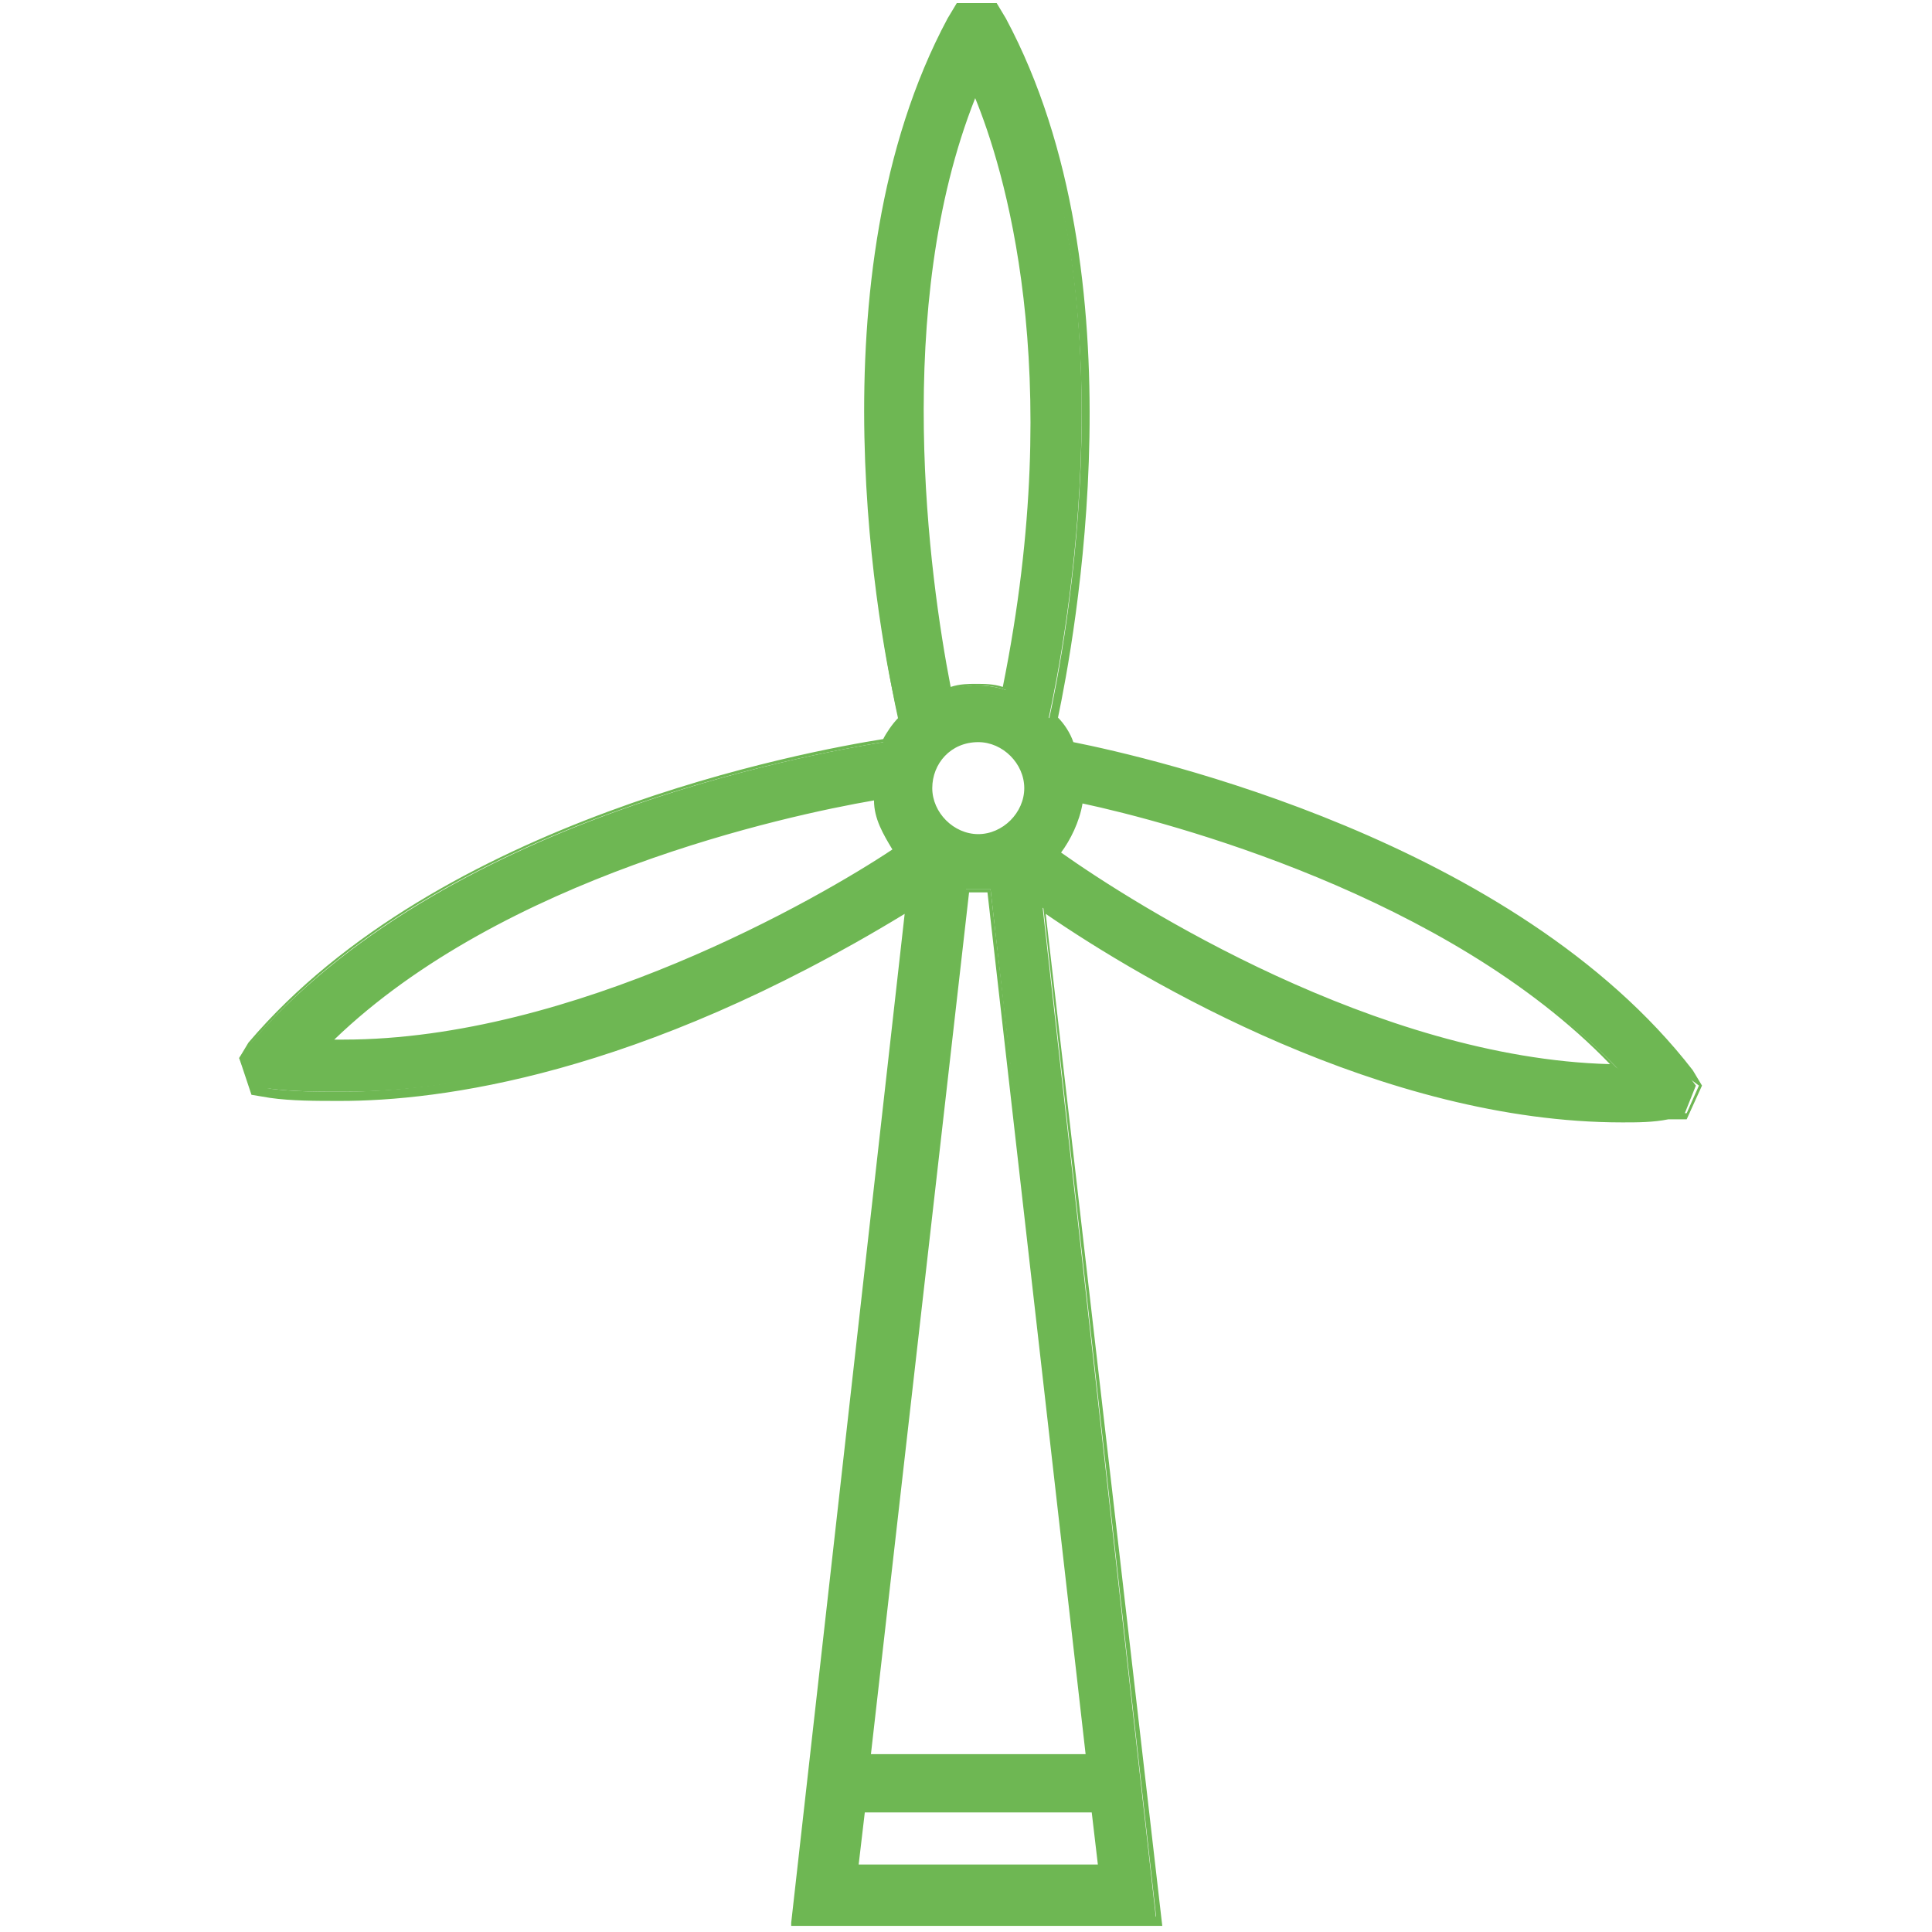 <?xml version="1.0" encoding="utf-8"?>
<!-- Generator: Adobe Illustrator 23.0.0, SVG Export Plug-In . SVG Version: 6.00 Build 0)  -->
<svg version="1.1" id="Capa_1" xmlns="http://www.w3.org/2000/svg" xmlns:xlink="http://www.w3.org/1999/xlink" x="0px" y="0px"
	 viewBox="0 0 63 63" style="enable-background:new 0 0 63 63;" xml:space="preserve">
<style type="text/css">
	.st0{fill:#6EB753;}
</style>
<g>
	<g>
		<path class="st0" d="M8.8,35.5c0.8,0.1,1.6,0.1,2.4,0.1c7.7,0,15.5-4.3,18.5-6.2l-3.8,33.2h11.8l-3.7-33
			c3.2,2.2,11.1,6.9,18.9,6.9c0.5,0,1,0,1.5-0.1h0.5l0.4-1L55,35c-5.9-7.6-17.9-10.3-20.2-10.7c-0.1-0.3-0.3-0.6-0.6-0.9
			c0.5-2.3,2.9-14.4-1.7-22.8l-0.2-0.4h-1.1L31,0.7c-4.6,8.5-2.2,20.5-1.7,22.8c-0.2,0.2-0.4,0.5-0.5,0.7
			c-2.4,0.4-14.4,2.5-20.7,9.9l-0.3,0.4l0.4,1H8.8z M35.2,26.1c3,0.7,12.2,3.1,17.6,8.8c-7.8-0.1-15.8-5.3-18.3-7
			C34.8,27.4,35.1,26.8,35.2,26.1L35.2,26.1z M31.9,27.4c-0.9,0-1.6-0.7-1.7-1.6c0-0.9,0.7-1.6,1.6-1.7c0.9,0,1.6,0.7,1.7,1.6l0,0
			C33.5,26.6,32.8,27.4,31.9,27.4L31.9,27.4z M35.9,60.9h-8.1L28,59h7.6L35.9,60.9z M28.2,57.4L31.5,29c0.1,0,0.3,0,0.4,0
			s0.3,0,0.4,0l3.2,28.3h-7.3V57.4z M31.9,2.9c3,7.1,1.5,16.6,0.9,19.6c-0.6-0.2-1.3-0.2-1.9,0C30.3,19.5,28.8,10.1,31.9,2.9
			L31.9,2.9z M28.5,26c0.1,0.6,0.3,1.3,0.7,1.8C26.7,29.3,18.8,34,11.1,34h-0.5C16.2,28.6,25.5,26.5,28.5,26L28.5,26z"/>
		<path class="st0" d="M37.9,62.8H25.8v-0.1l3.7-32.9c-8.7,5.3-15.2,6.1-18.4,6.1l0,0c-0.8,0-1.6,0-2.3-0.1l-0.6-0.1l-0.4-1.2
			L8.1,34c6.2-7.3,18.2-9.5,20.7-9.9c0.1-0.2,0.3-0.5,0.5-0.7C28.7,21,26.4,9,30.9,0.6l0.3-0.5h1.3l0.3,0.5C37.3,9,35,21,34.5,23.4
			c0.2,0.2,0.4,0.5,0.5,0.8c2.5,0.5,14.4,3.2,20.2,10.7l0.3,0.5L55,36.5h-0.6c-0.5,0.1-1,0.1-1.5,0.1c-7.8,0-15.6-4.6-18.8-6.8
			L37.9,62.8z M26.1,62.5h11.6L34,29.4l0.2,0.1c3.1,2.1,11,6.9,18.9,6.9c0.5,0,1,0,1.5-0.1H55l0.4-0.9L55,35.1
			c-5.8-7.5-17.8-10.2-20.2-10.7h-0.1l0,0c-0.1-0.3-0.3-0.6-0.5-0.8l0,0v-0.1c0.5-2.3,2.9-14.4-1.7-22.8l-0.2-0.4h-1l-0.2,0.4
			c-4.5,8.4-2.2,20.4-1.7,22.7v0.1l0,0c-0.2,0.2-0.4,0.5-0.5,0.7l0,0h-0.1c-2.4,0.4-14.4,2.5-20.6,9.8L8,34.5l0.3,0.9l0.5,0.1
			c0.8,0.1,1.6,0.1,2.3,0.1c7.6,0,15.5-4.3,18.5-6.2l0.2-0.1L26.1,62.5z M36,61h-8.3l0.2-2.1h7.8L36,61z M28,60.8h7.8l-0.2-1.7h-7.4
			L28,60.8z M35.6,57.5h-7.5v-0.1L31.3,29h0.1c0.1,0,0.3,0,0.4,0s0.3,0,0.4,0h0.1L35.6,57.5z M28.4,57.2h7l-3.2-28.1
			c-0.1,0-0.2,0-0.3,0c-0.1,0-0.2,0-0.3,0L28.4,57.2z M53,35h-0.3c-7.9-0.1-16.1-5.4-18.4-7l-0.1-0.1l0.1-0.1
			c0.4-0.5,0.7-1.1,0.7-1.7V26h0.1c2.8,0.6,12.2,3.1,17.6,8.8L53,35z M34.6,27.8c2.4,1.7,10.3,6.7,17.9,6.9
			c-5.3-5.5-14.4-7.9-17.2-8.5C35.2,26.8,34.9,27.4,34.6,27.8z M11.1,34.1h-0.8l0.2-0.2c5.6-5.5,15.2-7.5,18-8h0.1V26
			c0.1,0.6,0.3,1.2,0.7,1.7l0.1,0.1l-0.1,0.1C20.4,33.5,13.6,34.1,11.1,34.1z M10.9,33.9h0.3c7.5,0,15.5-4.6,17.9-6.2
			c-0.3-0.5-0.6-1-0.6-1.6C25.6,26.6,16.4,28.6,10.9,33.9z M31.9,27.5c-1,0-1.8-0.8-1.8-1.7c0-1,0.8-1.8,1.7-1.8l0,0
			c1,0,1.7,0.8,1.8,1.7C33.6,26.7,32.8,27.5,31.9,27.5L31.9,27.5L31.9,27.5z M31.9,24.2L31.9,24.2c-0.9,0-1.5,0.7-1.5,1.5
			s0.7,1.5,1.5,1.5l0,0c0.8,0,1.5-0.7,1.5-1.5C33.4,24.9,32.7,24.2,31.9,24.2z M30.8,22.6v-0.1c-0.7-3.6-2-12.7,1-19.7l0.4-1l-0.2,1
			c3.1,7.3,1.5,16.8,0.9,19.6v0.1h-0.1c-0.6-0.2-1.2-0.2-1.8,0L30.8,22.6z M31.8,22.3c0.3,0,0.6,0,0.9,0.1c2.1-10.4,0-17-0.9-19.2
			C29.1,10,30.3,18.8,31,22.4C31.3,22.3,31.6,22.3,31.8,22.3z"/>
	</g>
</g>
</svg>
